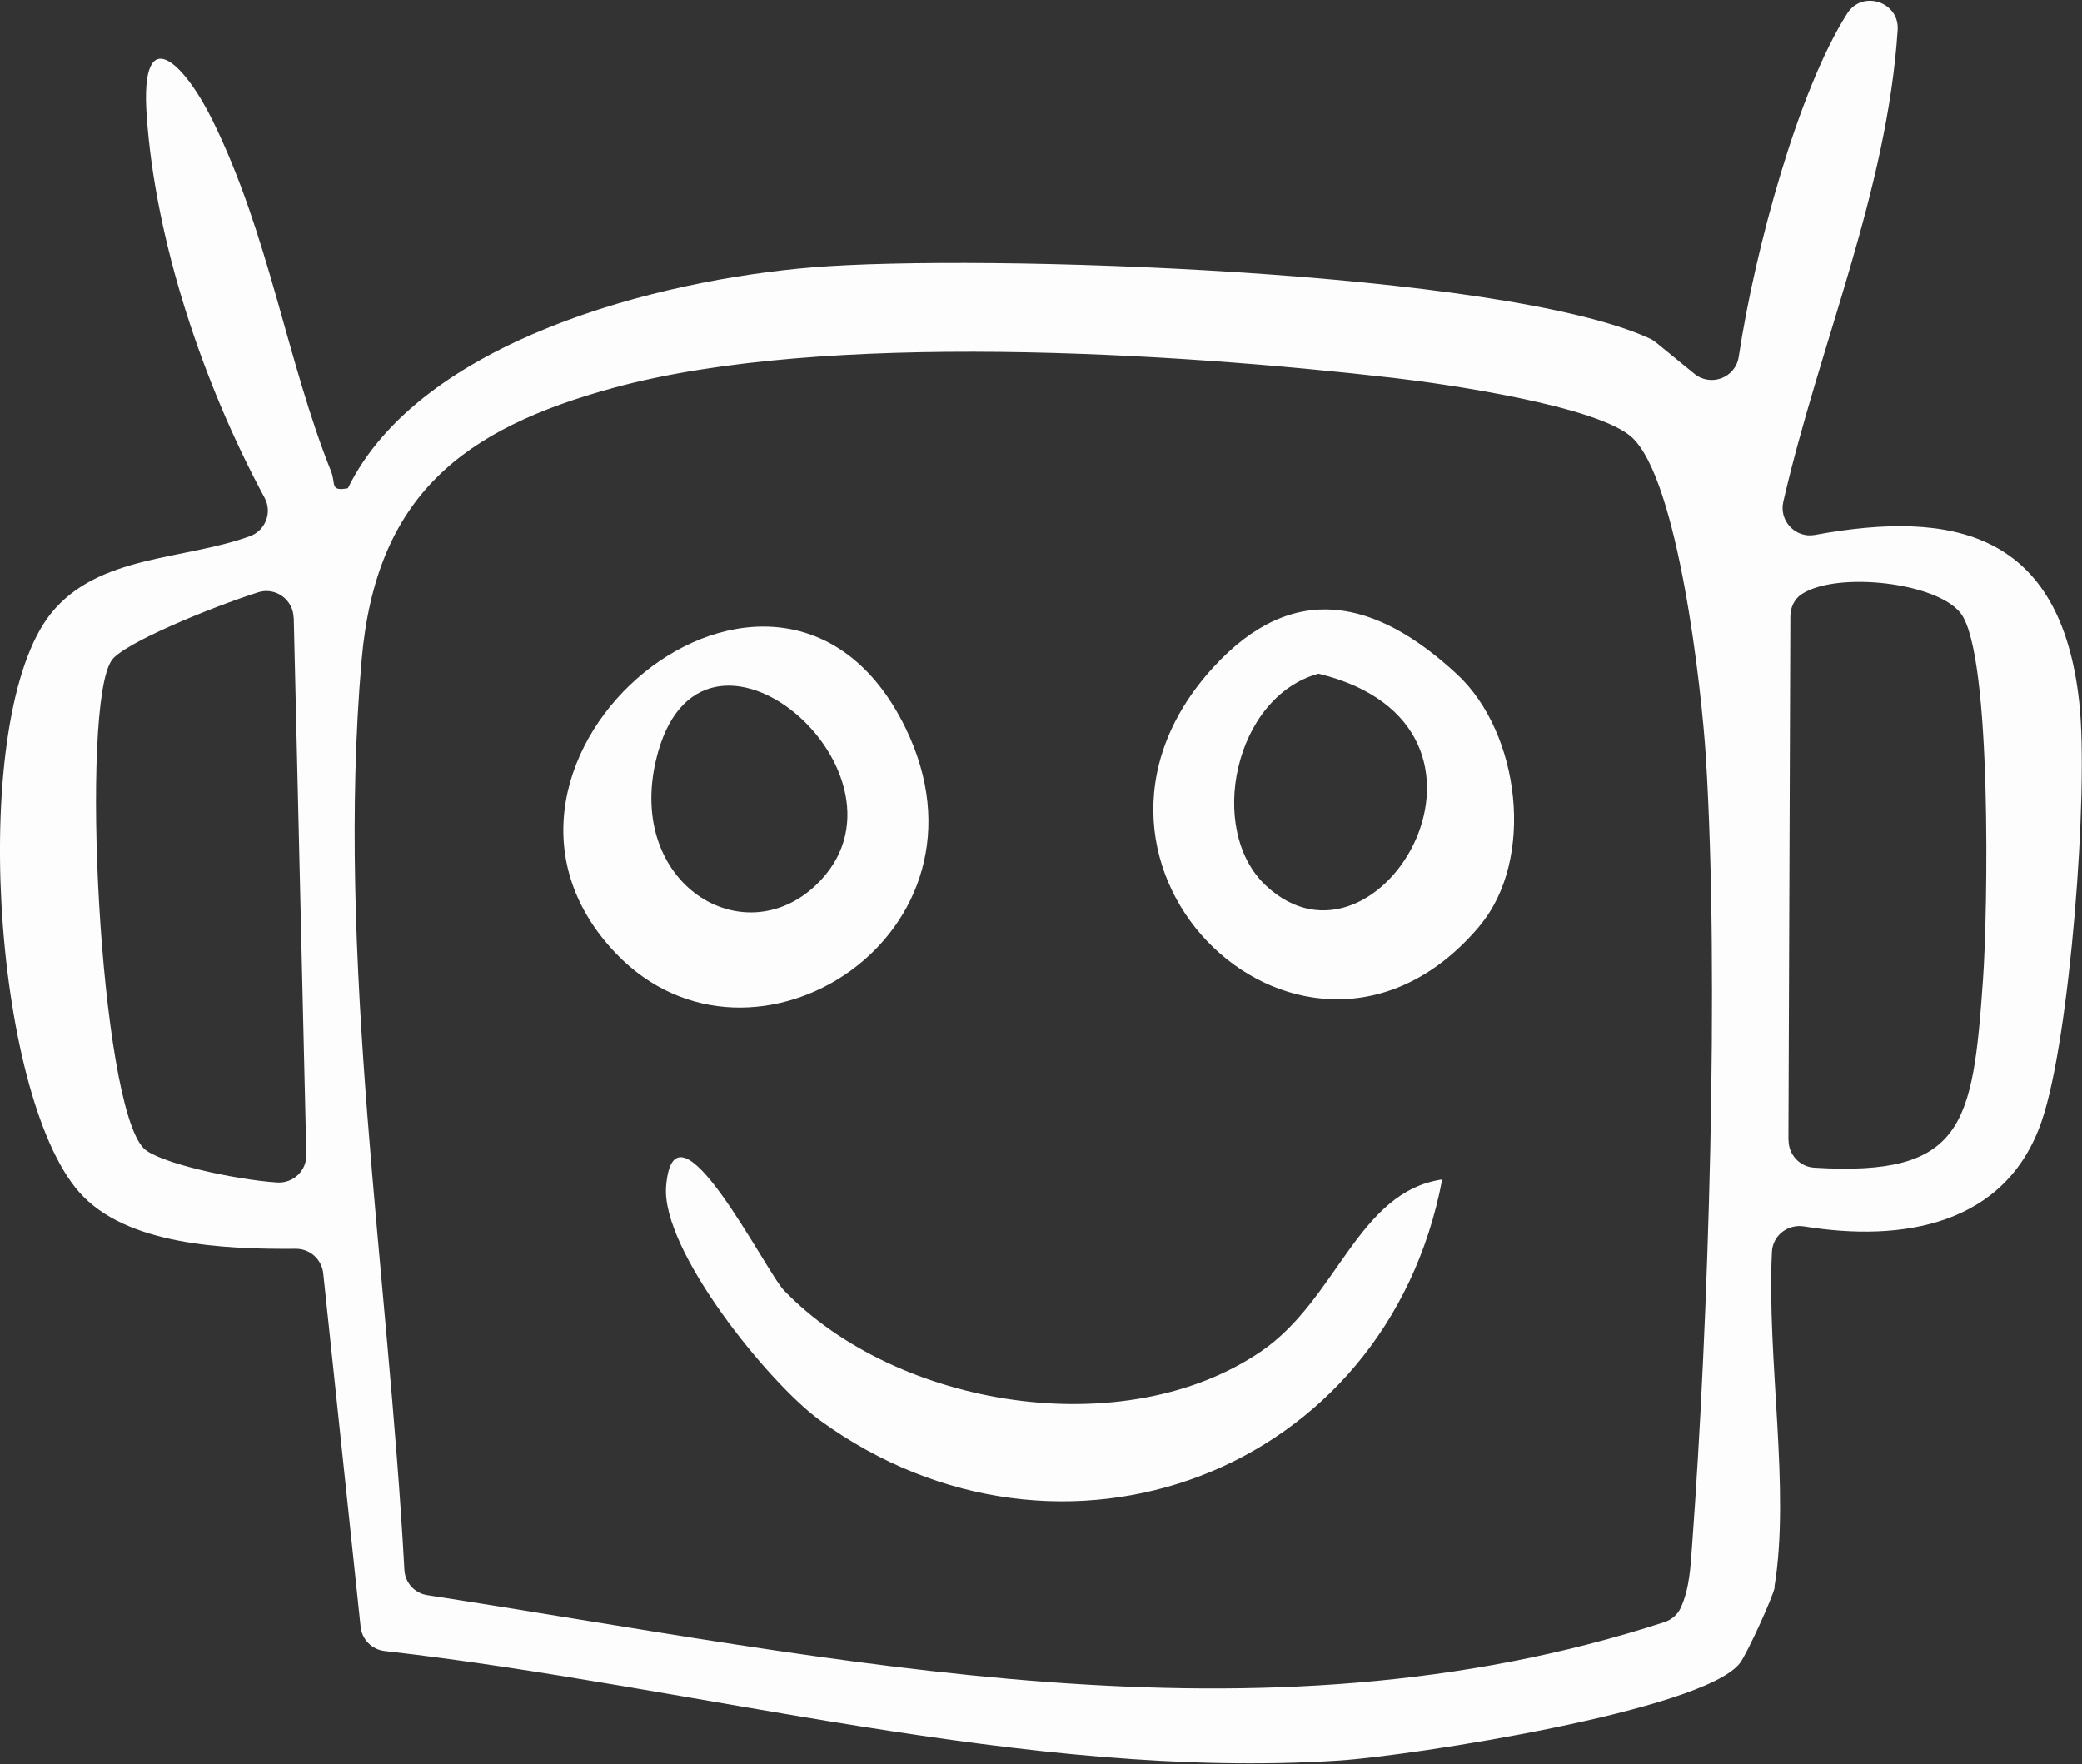 <svg width="131" height="111" viewBox="0 0 131 111" fill="none" xmlns="http://www.w3.org/2000/svg">
<rect x="0" y="0" width="131" height="111" fill="#333333" stroke="none"/>
<g clip-path="url(#clip0_12914_61373)">
<path d="M111.665 99.858C111.569 100.449 109.913 104.066 109.477 104.632C107.177 107.632 88.791 110.467 84.252 110.762C64.672 112.032 43.707 106.075 24.206 103.875C23.405 103.788 22.777 103.153 22.69 102.353L20.337 80.109C20.242 79.231 19.501 78.562 18.612 78.57C14.046 78.605 7.929 78.335 4.993 75.014C-0.471 68.831 -2.013 45.083 3.215 38.587C6.195 34.891 11.537 35.256 15.728 33.734C16.704 33.378 17.14 32.239 16.652 31.326C12.783 24.152 9.777 15.221 9.228 7.247C8.809 1.177 11.607 3.995 13.349 7.525C16.939 14.786 18.037 22.673 20.825 29.639C21.148 30.439 20.738 30.934 21.889 30.717C26.437 21.439 41.389 17.621 51.105 16.821C61.692 15.951 94.516 17.03 103.805 21.299C103.944 21.36 104.066 21.439 104.18 21.534L106.611 23.517C107.639 24.36 109.199 23.769 109.399 22.456C110.445 15.552 113.163 5.69 116.196 0.899C116.204 0.882 116.213 0.864 116.23 0.847C117.18 -0.649 119.515 0.116 119.402 1.882C118.731 12.099 114.479 21.665 112.205 31.569C111.926 32.769 112.972 33.874 114.183 33.656C122.905 32.056 129.658 33.465 130.826 44.187C131.436 49.735 130.242 65.361 128.464 70.535C126.208 77.118 119.681 78.162 113.512 77.162C112.492 76.996 111.543 77.727 111.49 78.753C111.159 85.475 112.658 93.762 111.647 99.84L111.665 99.858ZM102.681 27.517C100.529 25.543 91.013 24.16 87.685 23.778C73.839 22.186 51.872 20.804 38.662 24.386C29.069 26.986 23.649 31.221 22.751 41.552C21.139 60.231 24.433 80.075 25.444 98.771C25.487 99.579 26.088 100.24 26.89 100.362C52.735 104.336 79.119 110.38 104.72 102.058C105.182 101.91 105.574 101.571 105.765 101.127C106.306 99.927 106.367 98.588 106.463 97.275C107.499 83.362 108.188 61.413 107.334 47.639C107.064 43.309 105.591 30.178 102.672 27.508L102.681 27.517ZM18.473 38.865C18.447 37.717 17.331 36.917 16.242 37.265C13.149 38.256 7.799 40.474 7.041 41.526C5.019 44.326 6.256 69.474 9.053 72.257C9.942 73.144 14.691 74.214 17.427 74.396C18.447 74.466 19.301 73.657 19.274 72.64L18.482 38.865H18.473ZM112.536 71.744C112.536 72.648 113.242 73.414 114.157 73.466C123.559 74.04 124.125 70.787 124.77 61.631C125.066 57.483 125.354 41.222 123.376 38.596C121.903 36.639 115.594 35.926 113.364 37.378C112.902 37.682 112.649 38.221 112.649 38.769L112.527 71.735L112.536 71.744Z" fill="#FDFDFD"/>
<path d="M90.743 74.205C87.249 92.683 66.763 100.397 51.593 89.362C48.352 87.005 41.59 78.648 41.912 74.639C42.418 68.405 48.169 79.987 49.328 81.188C56.447 88.57 70.754 90.892 79.363 85.014C84.165 81.727 85.419 74.996 90.743 74.205Z" fill="#FDFDFD"/>
<path d="M93.087 58.274C82.343 71.004 64.829 54.587 76.34 41.986C81.376 36.473 86.587 37.708 91.667 42.413C95.658 46.108 96.616 54.091 93.087 58.265V58.274ZM79.642 55.709C86.779 62.404 96.59 45.708 82.962 42.386C77.656 43.83 75.913 52.213 79.642 55.709Z" fill="#FDFDFD"/>
<path d="M38.767 59.996C27.169 47.891 49.04 29.665 56.952 45.752C63.322 58.709 47.376 68.987 38.767 59.996ZM51.314 55.709C58.581 48.874 43.96 36.247 41.267 47.856C39.464 55.622 46.722 60.03 51.314 55.709Z" fill="#FDFDFD"/>
</g>
<defs>
<clipPath id="clip0_12914_61373">
<rect width="131" height="111" fill="white"/>
</clipPath>
</defs>
</svg>
